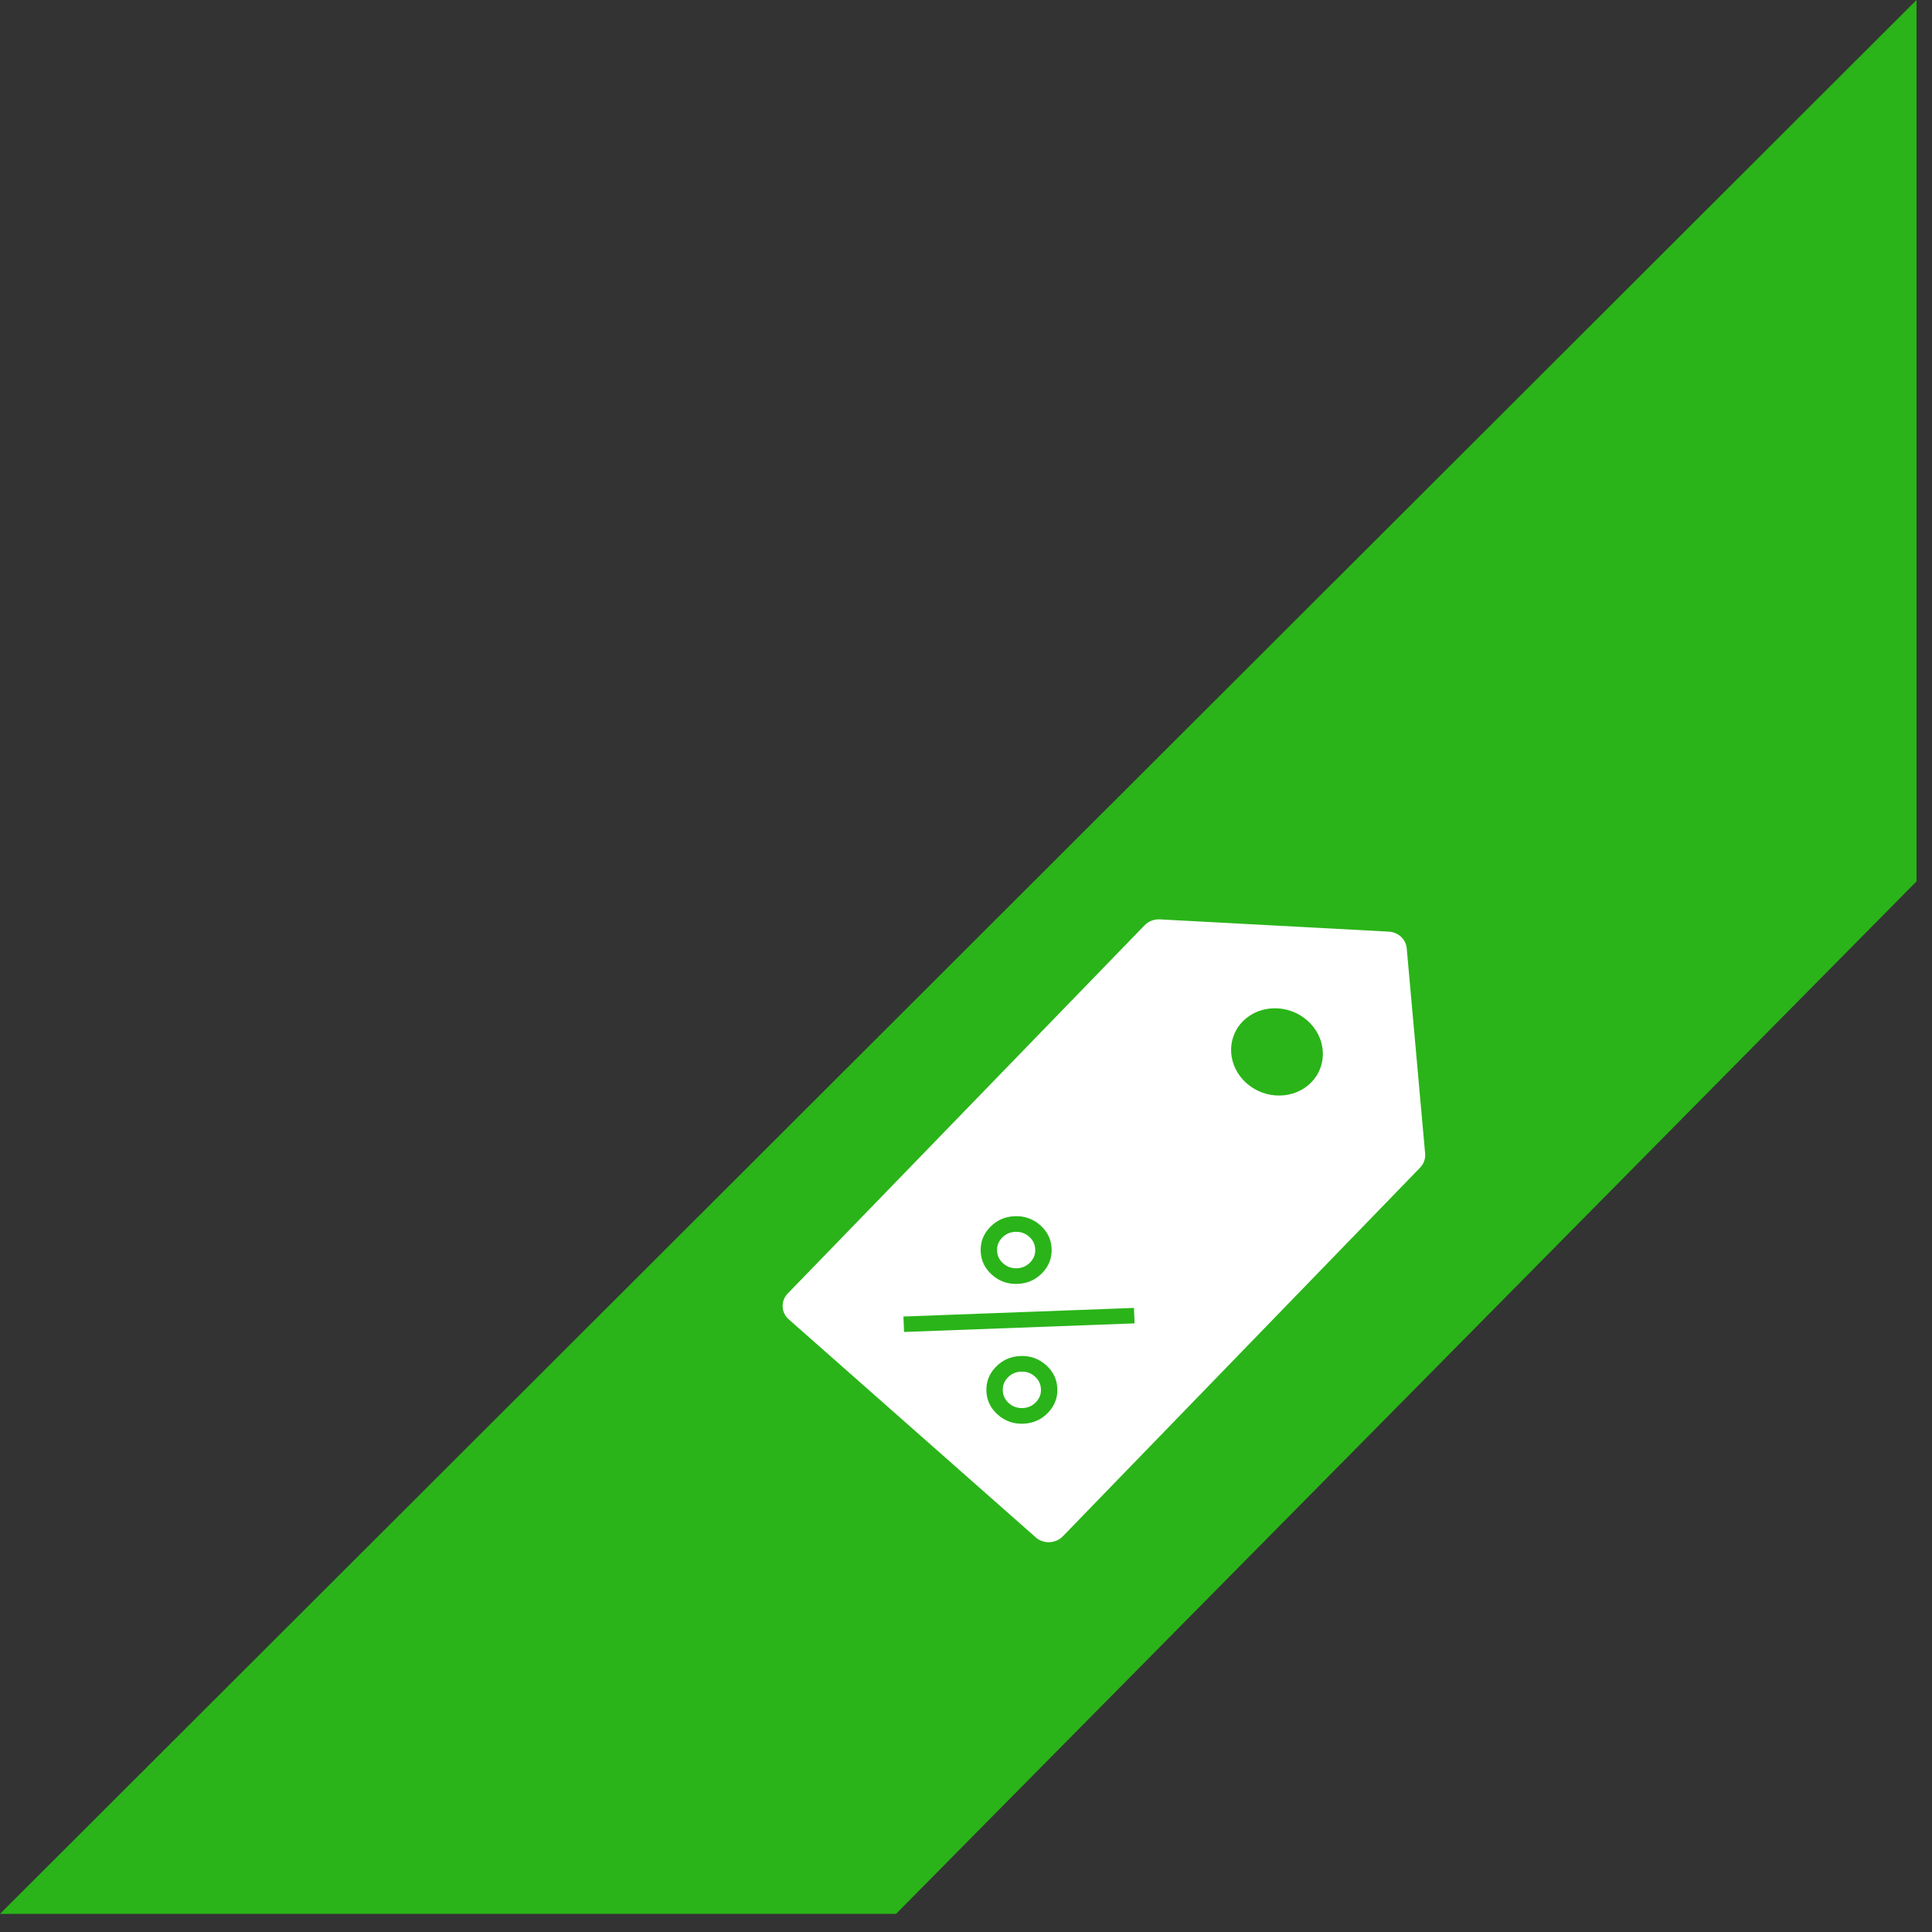 <?xml version="1.0" encoding="UTF-8"?> <svg xmlns="http://www.w3.org/2000/svg" width="103" height="103" viewBox="0 0 103 103" fill="none"><rect x="0" y="0" width="103" height="103" fill="#333333" stroke="none"/><path d="M102.175 46.989V0L0 102.034H47.77L102.175 46.989Z" fill="#2AB419"></path><path d="M54.214 67.614C53.933 67.625 53.689 67.539 53.483 67.356C53.276 67.174 53.167 66.949 53.156 66.681C53.145 66.413 53.235 66.18 53.426 65.984C53.617 65.787 53.853 65.683 54.134 65.672C54.415 65.662 54.659 65.748 54.865 65.93C55.071 66.112 55.18 66.337 55.191 66.605C55.202 66.873 55.112 67.106 54.921 67.303C54.73 67.5 54.494 67.604 54.214 67.614Z" fill="white"></path><path d="M54.518 75.068C54.237 75.078 53.994 74.992 53.787 74.81C53.581 74.628 53.472 74.403 53.461 74.135C53.45 73.867 53.54 73.634 53.731 73.437C53.922 73.24 54.158 73.136 54.439 73.126C54.72 73.115 54.964 73.201 55.17 73.383C55.376 73.566 55.485 73.791 55.496 74.059C55.507 74.327 55.417 74.559 55.226 74.756C55.035 74.954 54.799 75.057 54.518 75.068Z" fill="white"></path><path fill-rule="evenodd" clip-rule="evenodd" d="M74.037 49.668L61.832 49.014C61.527 48.998 61.23 49.113 61.022 49.328L41.997 68.959C41.613 69.356 41.637 69.974 42.051 70.339L55.218 81.961C55.632 82.326 56.279 82.301 56.663 81.904L75.708 62.251C75.904 62.049 76.002 61.777 75.978 61.503L74.996 50.556C74.952 50.073 74.544 49.695 74.037 49.668ZM66.459 57.752C67.472 58.646 69.018 58.622 69.913 57.698C70.808 56.775 70.713 55.302 69.7 54.408C68.688 53.515 67.141 53.539 66.246 54.462C65.352 55.386 65.447 56.859 66.459 57.752ZM52.283 66.714C52.303 67.21 52.506 67.629 52.89 67.968C53.274 68.307 53.727 68.467 54.248 68.448C54.768 68.428 55.206 68.235 55.562 67.868C55.917 67.501 56.085 67.07 56.065 66.573C56.044 66.076 55.842 65.658 55.458 65.318C55.073 64.979 54.621 64.819 54.1 64.839C53.579 64.858 53.141 65.051 52.786 65.418C52.43 65.785 52.263 66.217 52.283 66.714ZM52.588 74.167C52.608 74.664 52.811 75.082 53.195 75.421C53.579 75.761 54.032 75.921 54.553 75.901C55.073 75.882 55.511 75.689 55.867 75.322C56.222 74.955 56.39 74.523 56.37 74.026C56.349 73.529 56.147 73.111 55.762 72.772C55.378 72.433 54.925 72.273 54.405 72.292C53.884 72.312 53.446 72.505 53.091 72.872C52.735 73.238 52.568 73.67 52.588 74.167ZM48.164 70.187L48.198 71.011L60.488 70.553L60.455 69.729L48.164 70.187Z" fill="white"></path></svg> 